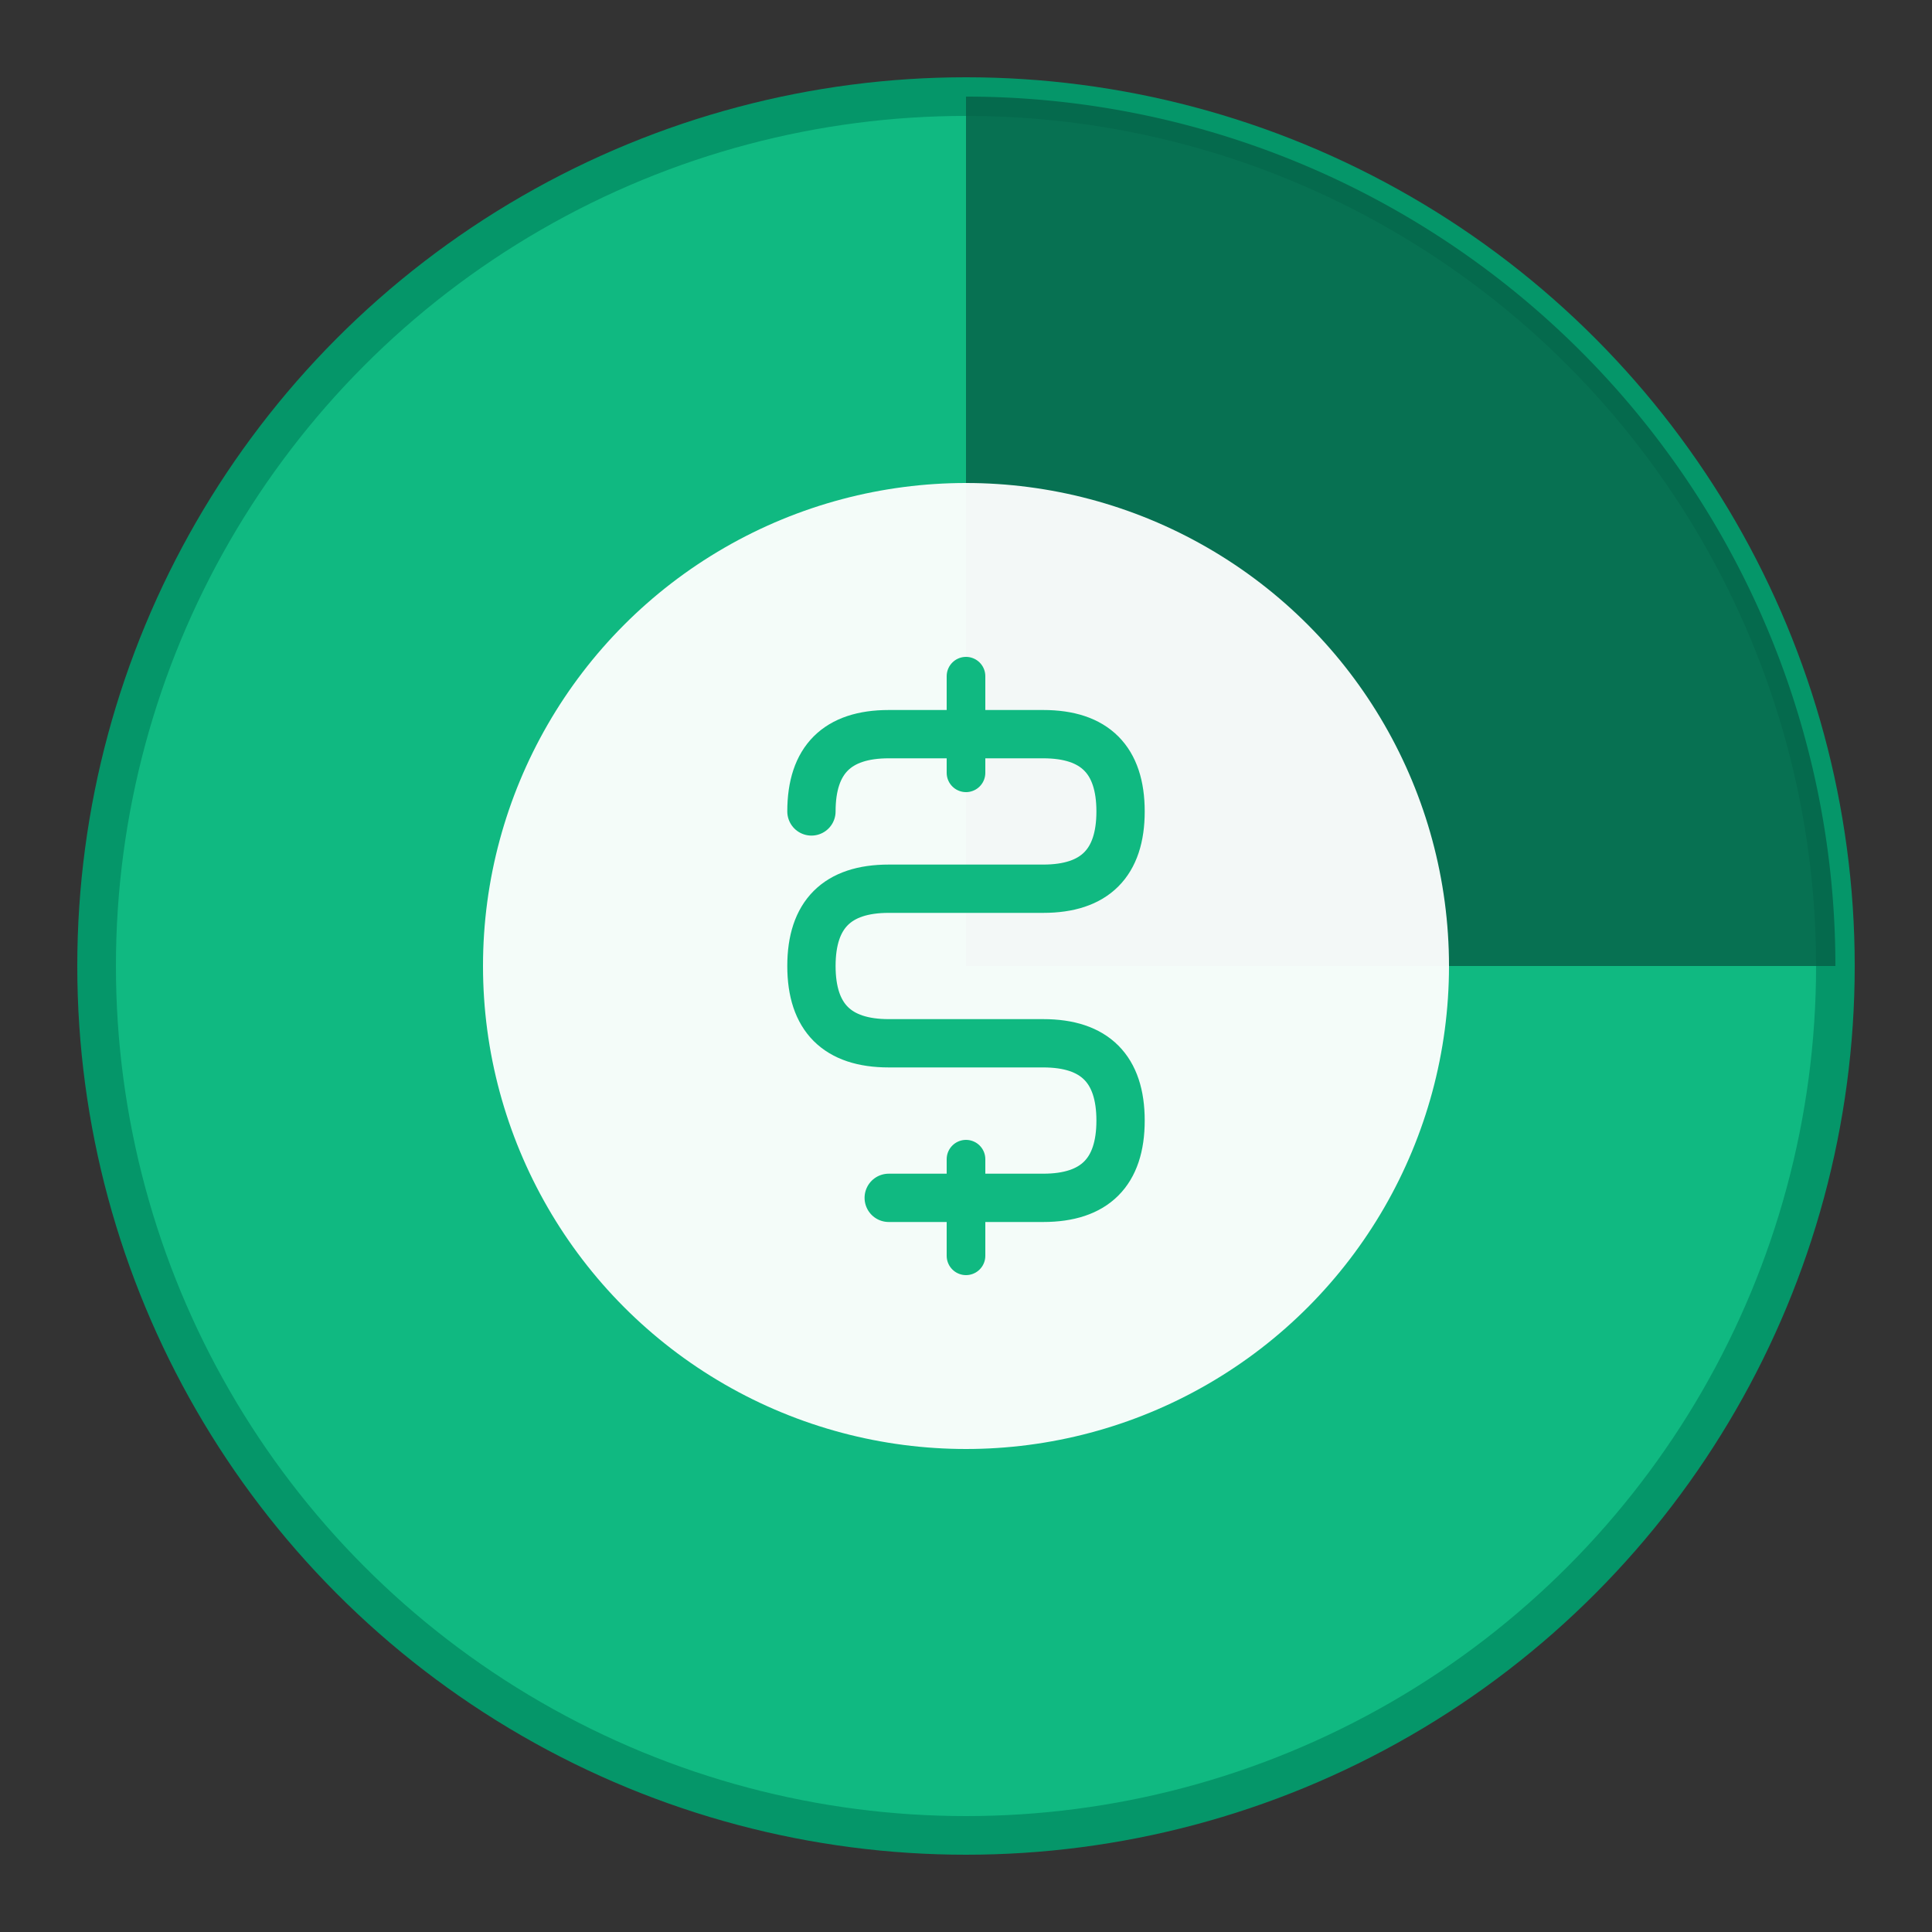 <?xml version="1.0" encoding="UTF-8"?>
<svg width="100" height="100" viewBox="0 0 100 100" xmlns="http://www.w3.org/2000/svg">
  <rect x="0" y="0" width="100" height="100" fill="#333333" stroke="none"/>
  <!-- Main Circle - Green Design -->
  <circle 
    cx="50" 
    cy="50" 
    r="45" 
    fill="#10b981" 
    stroke="#059669" 
    stroke-width="2"
  />
  
  <!-- Pie Chart Segment -->
  <path 
    d="M 50 50 L 50 5 A 45 45 0 0 1 95 50 Z" 
    fill="#065f46" 
    opacity="0.8"
  />
  
  <!-- Inner White Circle -->
  <circle 
    cx="50" 
    cy="50" 
    r="25" 
    fill="#ffffff" 
    opacity="0.95"
  />
  
  <!-- Dollar Sign -->
  <g transform="translate(50,50)">
    <!-- Vertical lines -->
    <line x1="0" y1="-15" x2="0" y2="-10" stroke="#10b981" stroke-width="2" stroke-linecap="round"/>
    <line x1="0" y1="10" x2="0" y2="15" stroke="#10b981" stroke-width="2" stroke-linecap="round"/>
    
    <!-- S curve -->
    <path 
      d="M -8,-8 Q -8,-12 -4,-12 L 4,-12 Q 8,-12 8,-8 Q 8,-4 4,-4 L -4,-4 Q -8,-4 -8,0 Q -8,4 -4,4 L 4,4 Q 8,4 8,8 Q 8,12 4,12 L -4,12" 
      stroke="#10b981" 
      stroke-width="2.5" 
      stroke-linecap="round" 
      fill="none"
    />
  </g>
</svg>
